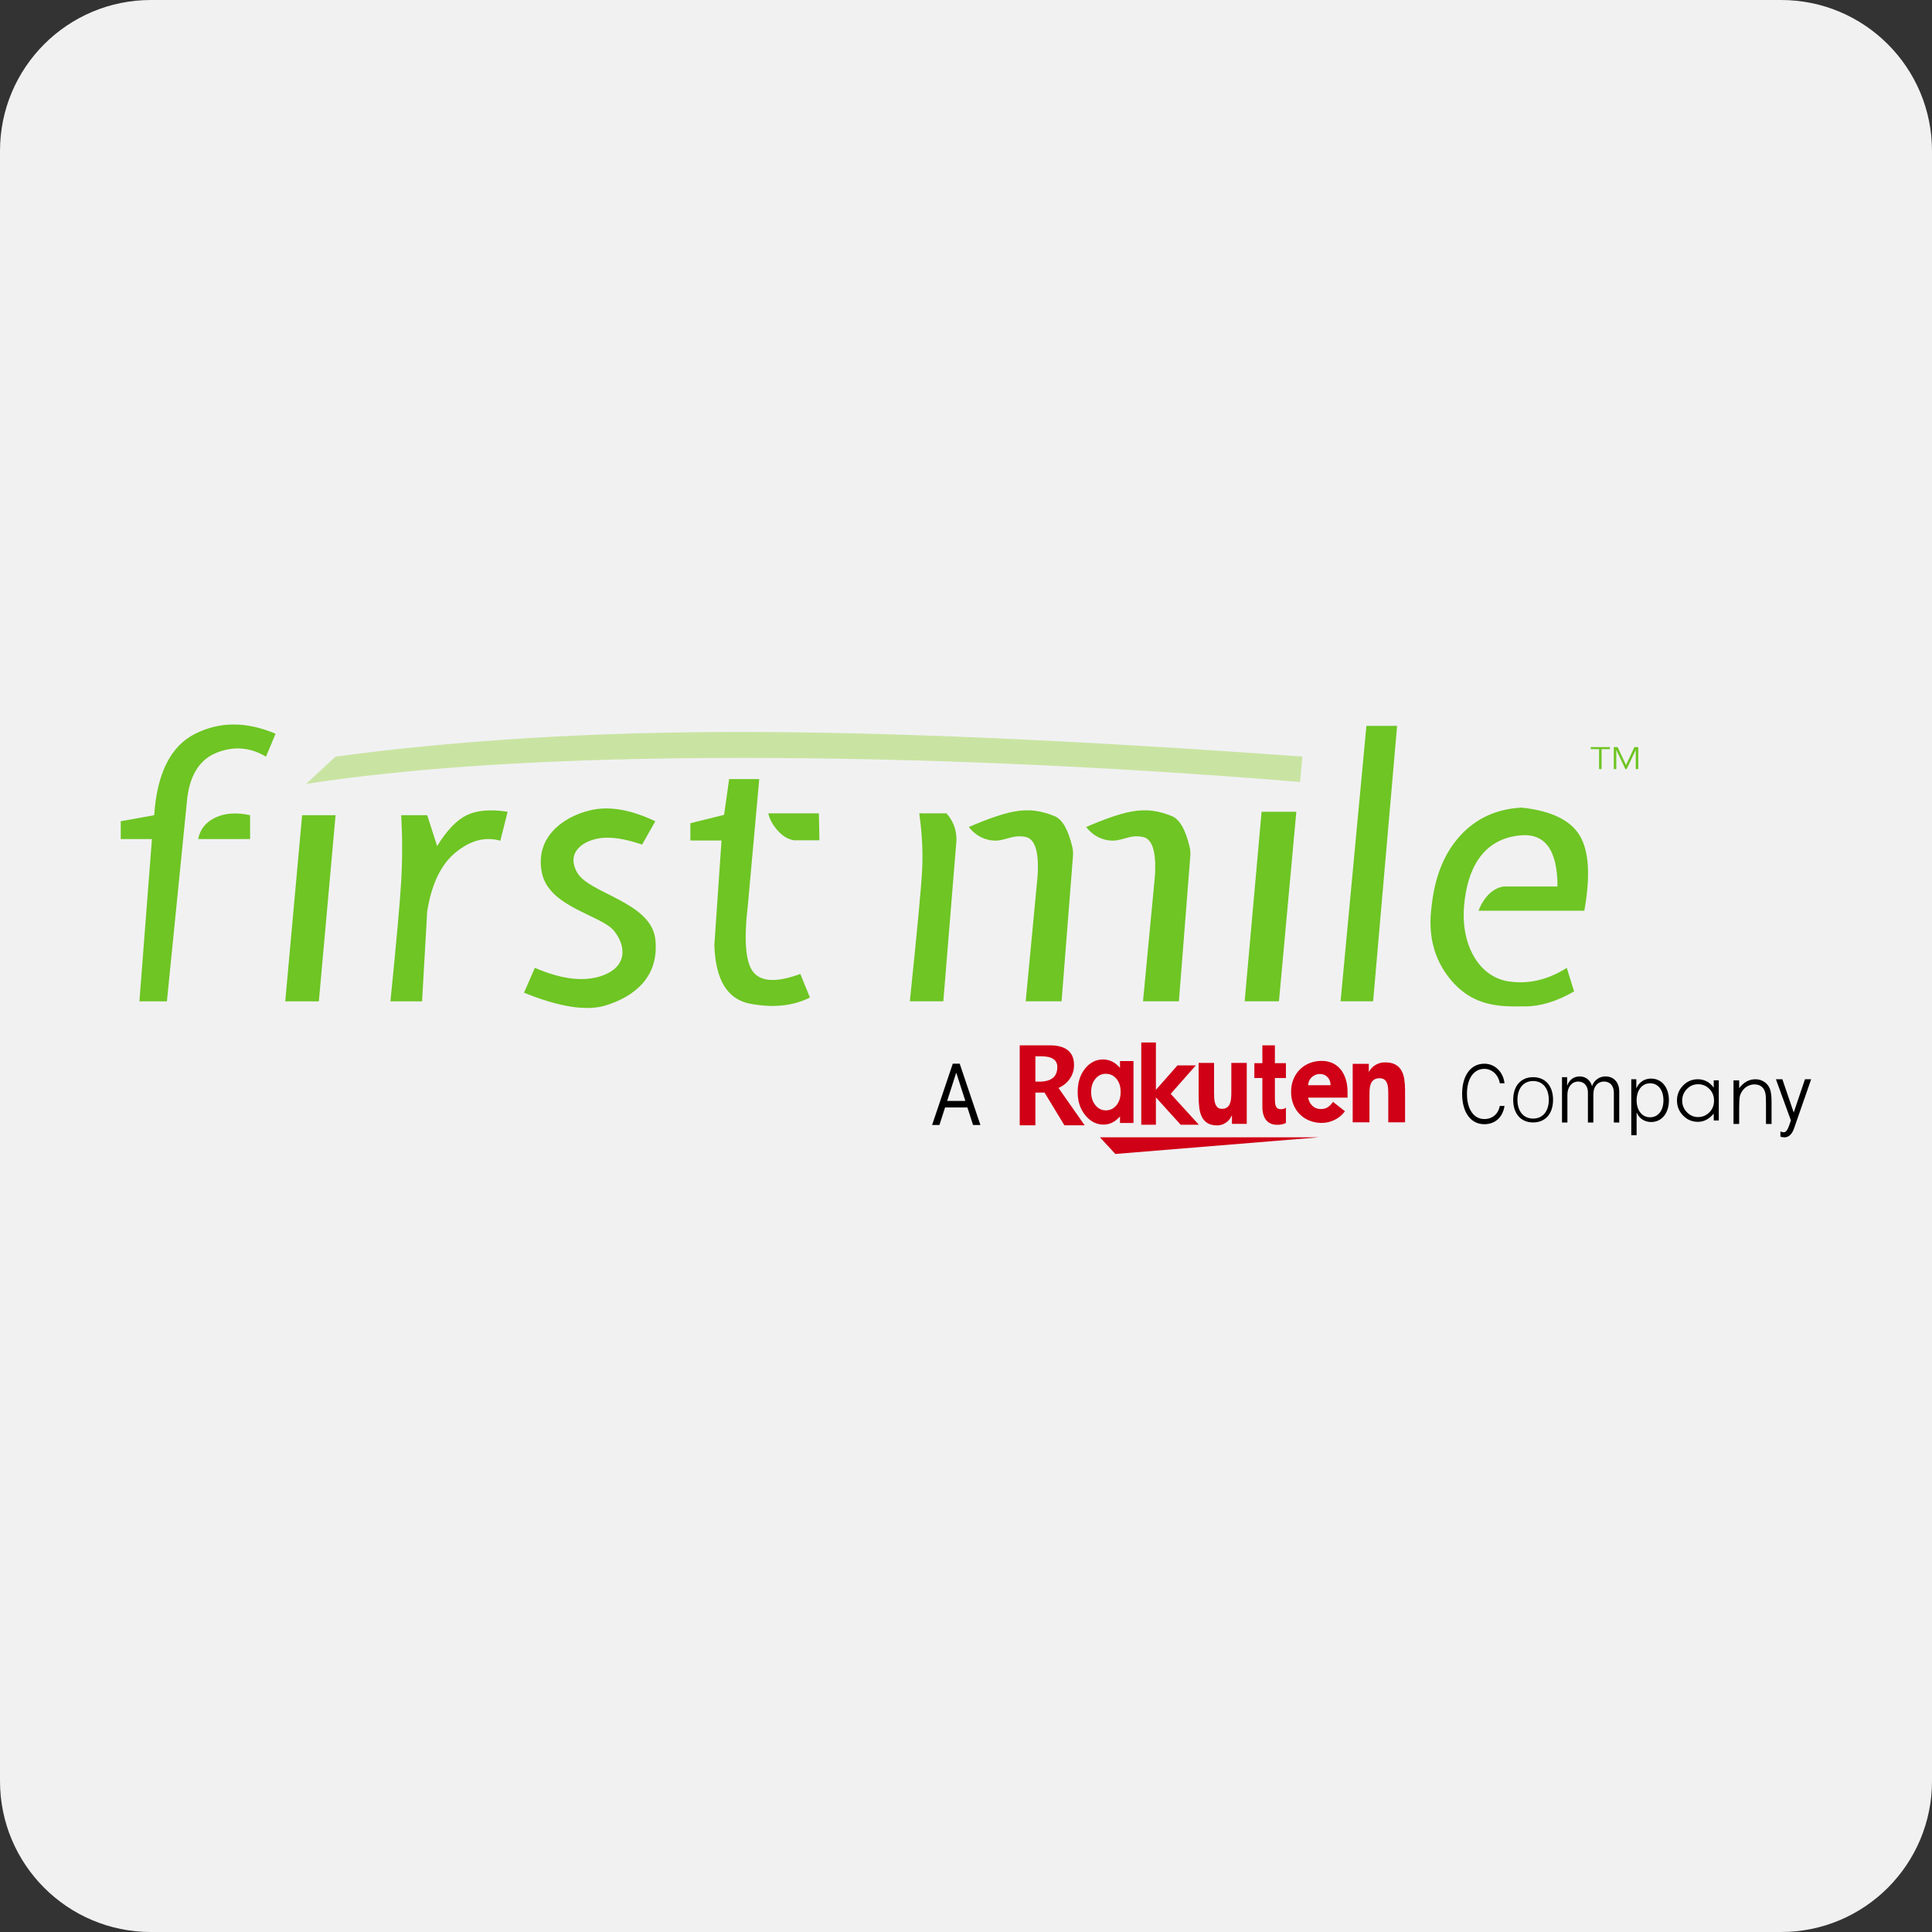 <?xml version="1.0" encoding="UTF-8"?>
<svg xmlns="http://www.w3.org/2000/svg" xmlns:xlink="http://www.w3.org/1999/xlink" width="500px" height="500px" viewBox="0 0 500 500" version="1.1">
<rect x="0" y="0" width="500" height="500" fill="#333333" stroke="none"/>
<g id="surface1">
<path style=" stroke:none;fill-rule:evenodd;fill:rgb(94.51%,94.51%,94.902%);fill-opacity:1;" d="M 500 460.938 C 500 482.516 482.516 500 460.938 500 L 39.062 500 C 17.484 500 0 482.516 0 460.938 L 0 39.062 C 0 17.484 17.484 0 39.062 0 L 460.938 0 C 482.516 0 500 17.484 500 39.062 Z M 500 460.938 "/>
<path style=" stroke:none;fill-rule:evenodd;fill:rgb(43.137%,77.255%,13.725%);fill-opacity:1;" d="M 68.832 195.824 L 71.32 189.895 C 63.805 186.703 56.871 186.703 50.523 189.895 C 44.172 193.086 40.633 200.109 39.906 210.973 L 31.25 212.535 L 31.25 217.152 L 39.32 217.152 L 36.082 259.141 L 43.195 259.141 L 48.48 206.367 C 49.27 200.281 51.863 196.398 56.258 194.723 C 60.652 193.047 64.844 193.414 68.832 195.824 Z M 68.832 195.824 "/>
<path style=" stroke:none;fill-rule:evenodd;fill:rgb(43.137%,77.255%,13.725%);fill-opacity:1;" d="M 55.758 211.578 C 53.273 212.742 51.781 214.602 51.285 217.152 L 64.723 217.152 L 64.723 210.973 C 61.23 210.211 58.242 210.41 55.758 211.578 Z M 55.758 211.578 "/>
<path style=" stroke:none;fill-rule:evenodd;fill:rgb(43.137%,77.255%,13.725%);fill-opacity:1;" d="M 78.191 210.973 L 86.844 210.973 L 82.52 259.141 L 73.82 259.141 Z M 78.191 210.973 "/>
<path style=" stroke:none;fill-rule:evenodd;fill:rgb(43.137%,77.255%,13.725%);fill-opacity:1;" d="M 103.832 210.973 L 110.562 210.973 L 113.133 218.969 C 115.613 214.914 118.164 212.246 120.781 210.973 C 123.402 209.695 126.938 209.398 131.383 210.082 L 129.477 217.586 C 125.648 216.469 121.824 217.453 118.008 220.527 C 114.188 223.602 111.707 228.699 110.562 235.82 L 109.23 259.141 L 101.039 259.141 C 102.574 244.02 103.504 233.641 103.832 228.004 C 104.156 222.363 104.156 216.688 103.832 210.973 Z M 103.832 210.973 "/>
<path style=" stroke:none;fill-rule:evenodd;fill:rgb(43.137%,77.255%,13.725%);fill-opacity:1;" d="M 166.172 218.582 L 169.598 212.543 C 163.16 209.477 157.516 208.539 152.66 209.723 C 145.379 211.504 138.418 216.902 140.238 225.871 C 142.055 234.84 155.645 236.793 158.949 240.945 C 162.254 245.098 162.254 250.477 155.391 252.656 C 150.812 254.109 145.156 253.383 138.418 250.477 L 135.613 256.914 C 144.805 260.645 151.887 261.73 156.852 260.176 C 164.305 257.84 170.641 252.723 169.598 243.094 C 168.555 233.465 152.508 231.27 149.402 225.871 C 146.297 220.473 151.125 217.469 155.391 216.902 C 158.234 216.523 161.828 217.082 166.172 218.582 Z M 166.172 218.582 "/>
<path style=" stroke:none;fill-rule:evenodd;fill:rgb(43.137%,77.255%,13.725%);fill-opacity:1;" d="M 196.492 201.629 L 188.699 201.629 L 187.398 210.875 L 178.672 213.047 L 178.672 217.523 L 186.73 217.523 L 184.879 244.516 C 185.137 253.555 188.223 258.641 194.141 259.762 C 200.059 260.887 205.215 260.352 209.609 258.16 L 207.125 252.055 C 201.176 254.258 197.148 254.133 195.047 251.691 C 192.945 249.246 192.453 243.363 193.566 234.043 Z M 196.492 201.629 "/>
<path style=" stroke:none;fill-rule:evenodd;fill:rgb(43.137%,77.255%,13.725%);fill-opacity:1;" d="M 198.832 210.488 L 211.926 210.488 L 212.066 217.469 L 205.52 217.469 C 203.961 217.23 202.535 216.383 201.25 214.934 C 199.965 213.48 199.156 212 198.832 210.488 Z M 198.832 210.488 "/>
<path style=" stroke:none;fill-rule:evenodd;fill:rgb(43.137%,77.255%,13.725%);fill-opacity:1;" d="M 237.906 210.488 L 244.965 210.488 C 245.867 211.555 246.523 212.648 246.934 213.766 C 247.344 214.879 247.543 216.113 247.531 217.469 L 244.133 259.133 L 235.465 259.133 C 237.344 241.094 238.406 229.781 238.645 225.199 C 238.883 220.621 238.637 215.715 237.906 210.488 Z M 237.906 210.488 "/>
<path style=" stroke:none;fill-rule:evenodd;fill:rgb(43.137%,77.255%,13.725%);fill-opacity:1;" d="M 250.73 214.031 C 255.527 211.957 259.344 210.641 262.176 210.082 C 266.422 209.242 269.551 209.875 272.855 211.184 C 274.883 211.98 276.43 214.637 277.504 219.141 C 277.688 219.922 277.75 220.723 277.688 221.523 L 274.734 259.133 L 265.449 259.133 L 268.523 226.801 C 268.93 220.527 267.902 217.129 265.449 216.605 C 261.766 215.824 259.918 217.992 256.469 217.469 C 254.168 217.121 252.258 215.973 250.73 214.031 Z M 250.73 214.031 "/>
<path style=" stroke:none;fill-rule:evenodd;fill:rgb(43.137%,77.255%,13.725%);fill-opacity:1;" d="M 281.094 214.031 C 285.891 211.957 289.703 210.641 292.535 210.082 C 296.785 209.242 299.914 209.875 303.219 211.184 C 305.242 211.98 306.793 214.637 307.863 219.141 C 308.051 219.922 308.113 220.723 308.051 221.523 L 305.098 259.133 L 295.809 259.133 L 298.887 226.801 C 299.289 220.527 298.266 217.129 295.809 216.605 C 292.125 215.824 290.281 217.992 286.832 217.469 C 284.531 217.121 282.617 215.973 281.094 214.031 Z M 281.094 214.031 "/>
<path style=" stroke:none;fill-rule:evenodd;fill:rgb(43.137%,77.255%,13.725%);fill-opacity:1;" d="M 326.5 210.082 L 335.488 210.082 L 330.992 259.133 L 322.117 259.133 Z M 326.5 210.082 "/>
<path style=" stroke:none;fill-rule:evenodd;fill:rgb(43.137%,77.255%,13.725%);fill-opacity:1;" d="M 353.625 187.848 L 361.57 187.848 L 355.363 259.133 L 346.938 259.133 Z M 353.625 187.848 "/>
<path style=" stroke:none;fill-rule:evenodd;fill:rgb(43.137%,77.255%,13.725%);fill-opacity:1;" d="M 410.02 235.688 C 411.633 226.672 411.227 220.176 408.809 216.199 C 406.387 212.219 401.379 209.82 393.785 209.008 C 387.352 209.348 382.078 211.746 377.973 216.199 C 373.867 220.648 371.387 226.652 370.539 234.207 C 369.469 241.695 371 248.02 375.137 253.18 C 381.34 260.926 388.762 260.457 394.688 260.457 C 398.637 260.457 402.867 259.164 407.375 256.586 L 405.484 250.484 C 400.496 253.629 395.43 254.789 390.285 253.961 C 382.566 252.715 378.098 244.301 378.887 234.605 C 379.68 224.914 383.66 217.164 393.367 216.199 C 399.84 215.551 403.078 219.961 403.078 229.422 L 389.148 229.422 C 387.773 229.625 386.523 230.27 385.395 231.355 C 384.266 232.441 383.348 233.887 382.641 235.688 Z M 410.02 235.688 "/>
<path style=" stroke:none;fill-rule:evenodd;fill:rgb(78.824%,89.412%,63.529%);fill-opacity:1;" d="M 79.207 202.871 C 108.449 198.391 145.93 196.148 191.641 196.148 C 237.352 196.148 285.621 198.223 336.453 202.367 L 337.051 195.809 C 278.375 191.551 229.906 189.426 191.641 189.426 C 153.375 189.426 118.441 191.551 86.844 195.809 Z M 79.207 202.871 "/>
<path style=" stroke:none;fill-rule:nonzero;fill:rgb(0%,0%,0%);fill-opacity:1;" d="M 243.125 291.152 L 244.586 286.609 L 250.363 286.609 L 251.824 291.152 L 253.73 291.152 L 248.371 275.285 L 246.578 275.285 L 241.223 291.152 Z M 249.832 284.926 L 245.117 284.926 L 247.445 277.691 L 247.504 277.691 Z M 249.832 284.926 "/>
<path style=" stroke:none;fill-rule:nonzero;fill:rgb(0%,0%,0%);fill-opacity:1;" d="M 384.141 290.945 C 386.938 290.945 388.91 289.168 389.367 286.211 L 388.145 286.211 C 387.758 288.316 386.203 289.609 384.148 289.609 C 381.406 289.609 379.648 287.074 379.648 283.078 C 379.648 279.133 381.406 276.621 384.141 276.621 C 386.141 276.621 387.785 278.156 388.145 280.344 L 389.367 280.344 C 389.02 277.379 386.867 275.285 384.141 275.285 C 380.641 275.285 378.398 278.324 378.398 283.078 C 378.398 287.883 380.629 290.945 384.141 290.945 Z M 384.141 290.945 "/>
<path style=" stroke:none;fill-rule:nonzero;fill:rgb(0%,0%,0%);fill-opacity:1;" d="M 396.766 290.488 C 399.938 290.488 401.93 288.227 401.93 284.633 C 401.93 281.035 399.93 278.77 396.766 278.77 C 393.602 278.77 391.613 281.035 391.613 284.633 C 391.613 288.227 393.602 290.488 396.766 290.488 Z M 396.766 289.488 C 394.281 289.488 392.715 287.605 392.715 284.633 C 392.715 281.648 394.281 279.77 396.766 279.77 C 399.254 279.77 400.828 281.648 400.828 284.633 C 400.828 287.605 399.254 289.488 396.766 289.488 Z M 396.766 289.488 "/>
<path style=" stroke:none;fill-rule:nonzero;fill:rgb(0%,0%,0%);fill-opacity:1;" d="M 405.645 290.5 L 405.645 283.293 C 405.645 281.297 406.809 279.906 408.43 279.906 C 409.934 279.906 410.949 281.004 410.949 282.684 L 410.949 290.5 L 412.359 290.5 L 412.359 283.113 C 412.359 281.238 413.48 279.906 415.109 279.906 C 416.711 279.906 417.664 281.004 417.664 282.816 L 417.664 290.5 L 419.059 290.5 L 419.059 282.48 C 419.059 280.109 417.652 278.578 415.504 278.578 C 413.84 278.578 412.551 279.602 412.031 281.047 L 412 281.047 C 411.586 279.57 410.422 278.578 408.812 278.578 C 407.211 278.578 406.078 279.559 405.602 280.934 L 405.57 280.934 L 405.57 278.77 L 404.246 278.77 L 404.246 290.5 Z M 405.645 290.5 "/>
<path style=" stroke:none;fill-rule:nonzero;fill:rgb(0%,0%,0%);fill-opacity:1;" d="M 423.555 293.801 L 423.555 287.961 L 423.598 287.961 C 424.172 289.375 425.543 290.379 427.305 290.379 C 430.035 290.379 431.91 288.148 431.91 284.754 C 431.91 281.371 430.027 279.133 427.273 279.133 C 425.504 279.133 424.121 280.168 423.523 281.613 L 423.48 281.613 L 423.48 279.309 L 422.172 279.309 L 422.172 293.801 Z M 427.031 289.152 C 424.969 289.152 423.555 287.383 423.555 284.754 C 423.555 282.137 424.969 280.355 427.031 280.355 C 429.137 280.355 430.496 282.105 430.496 284.754 C 430.496 287.414 429.137 289.152 427.031 289.152 Z M 427.031 289.152 "/>
<path style=" stroke:none;fill-rule:nonzero;fill:rgb(0%,0%,0%);fill-opacity:1;" d="M 439.441 290.328 C 440.969 290.328 442.324 289.617 443.512 288.195 L 443.512 289.977 L 444.824 289.977 L 444.824 279.582 L 443.512 279.582 L 443.512 281.48 C 442.453 280.031 441.078 279.309 439.383 279.309 C 437.906 279.309 436.641 279.848 435.586 280.922 C 434.527 282 434 283.293 434 284.801 C 434 286.305 434.523 287.605 435.574 288.695 C 436.625 289.785 437.914 290.328 439.441 290.328 Z M 439.469 289.094 C 438.34 289.094 437.371 288.676 436.562 287.832 C 435.754 286.992 435.348 285.996 435.348 284.848 C 435.348 283.699 435.746 282.703 436.543 281.863 C 437.34 281.02 438.316 280.602 439.469 280.602 C 440.625 280.602 441.602 281.008 442.395 281.824 C 443.191 282.641 443.59 283.641 443.59 284.828 C 443.59 286.055 443.184 287.074 442.375 287.883 C 441.566 288.691 440.598 289.094 439.469 289.094 Z M 439.469 289.094 "/>
<path style=" stroke:none;fill-rule:nonzero;fill:rgb(81.569%,0%,8.627%);fill-opacity:1;" d="M 267.957 291.227 L 267.957 282.766 L 270.332 282.766 L 275.465 291.227 L 280.711 291.227 L 273.941 281.562 C 275.191 281.004 276.172 280.199 276.887 279.152 C 277.598 278.102 277.957 276.938 277.957 275.66 C 277.957 272.238 275.852 270.527 271.648 270.527 L 263.902 270.527 L 263.902 291.227 Z M 268.949 279.926 L 267.957 279.926 L 267.957 273.367 L 269.453 273.367 C 272.238 273.367 273.633 274.293 273.633 276.137 C 273.633 278.664 272.074 279.926 268.949 279.926 Z M 268.949 279.926 "/>
<path style=" stroke:none;fill-rule:nonzero;fill:rgb(81.569%,0%,8.627%);fill-opacity:1;" d="M 285.559 291.043 C 286.363 291.043 287.109 290.879 287.797 290.551 C 288.484 290.219 289.172 289.684 289.855 288.938 L 289.855 290.629 L 293.344 290.629 L 293.344 274.602 L 289.855 274.602 L 289.855 276.367 C 289.23 275.641 288.551 275.098 287.816 274.73 C 287.078 274.367 286.293 274.188 285.453 274.188 C 283.633 274.188 282.086 274.977 280.809 276.559 C 279.535 278.141 278.898 280.168 278.898 282.645 C 278.898 285.031 279.559 287.027 280.875 288.633 C 282.191 290.238 283.754 291.043 285.559 291.043 Z M 286.188 287.359 C 285.117 287.359 284.215 286.914 283.484 286.02 C 282.754 285.125 282.387 283.984 282.387 282.602 C 282.387 281.227 282.746 280.098 283.465 279.219 C 284.184 278.34 285.086 277.898 286.172 277.898 C 287.285 277.898 288.203 278.332 288.934 279.195 C 289.66 280.062 290.023 281.191 290.023 282.586 C 290.023 284.008 289.66 285.16 288.934 286.039 C 288.203 286.918 287.289 287.359 286.188 287.359 Z M 286.188 287.359 "/>
<path style=" stroke:none;fill-rule:nonzero;fill:rgb(81.569%,0%,8.627%);fill-opacity:1;" d="M 314.996 291.25 C 315.477 291.25 315.918 291.172 316.328 291.023 C 316.734 290.871 317.098 290.676 317.418 290.438 C 317.738 290.199 318.008 289.93 318.23 289.625 C 318.449 289.32 318.633 289.02 318.773 288.715 L 318.828 288.715 L 318.828 290.859 L 322.66 290.859 L 322.66 275.074 L 318.668 275.074 L 318.668 282.934 C 318.668 283.453 318.641 283.953 318.59 284.426 C 318.535 284.902 318.426 285.332 318.258 285.711 C 318.086 286.09 317.844 286.395 317.523 286.621 C 317.203 286.848 316.789 286.961 316.273 286.961 C 315.758 286.961 315.363 286.832 315.09 286.57 C 314.816 286.312 314.609 285.977 314.477 285.566 C 314.344 285.152 314.266 284.703 314.238 284.215 C 314.211 283.73 314.199 283.258 314.199 282.805 L 314.199 275.074 L 310.207 275.074 L 310.207 283.777 C 310.207 284.84 310.266 285.824 310.379 286.734 C 310.496 287.645 310.727 288.434 311.07 289.105 C 311.418 289.777 311.906 290.301 312.535 290.68 C 313.164 291.059 313.984 291.25 314.996 291.25 Z M 314.996 291.25 "/>
<path style=" stroke:none;fill-rule:nonzero;fill:rgb(81.569%,0%,8.627%);fill-opacity:1;" d="M 330.527 291.098 C 330.902 291.098 331.281 291.066 331.672 291 C 332.062 290.938 332.434 290.809 332.797 290.617 L 332.797 286.613 C 332.652 286.805 332.438 286.926 332.156 286.98 C 331.879 287.035 331.648 287.062 331.477 287.062 C 331.133 287.062 330.855 286.992 330.645 286.852 C 330.438 286.715 330.281 286.516 330.18 286.262 C 330.078 286.004 330.016 285.699 329.984 285.348 C 329.957 284.996 329.941 284.605 329.941 284.176 L 329.941 278.988 L 332.797 278.988 L 332.797 275.145 L 329.941 275.145 L 329.941 270.527 L 326.699 270.527 L 326.699 275.145 L 324.625 275.145 L 324.625 278.988 L 326.699 278.988 L 326.699 286.387 C 326.699 287.242 326.797 287.969 326.992 288.566 C 327.188 289.164 327.457 289.652 327.801 290.023 C 328.148 290.398 328.551 290.672 329.012 290.84 C 329.473 291.012 329.977 291.098 330.527 291.098 Z M 330.527 291.098 "/>
<path style=" stroke:none;fill-rule:nonzero;fill:rgb(81.569%,0%,8.627%);fill-opacity:1;" d="M 354.422 290.457 L 354.422 282.918 C 354.422 282.418 354.453 281.941 354.508 281.484 C 354.566 281.027 354.688 280.617 354.871 280.254 C 355.055 279.891 355.32 279.598 355.668 279.379 C 356.016 279.164 356.469 279.055 357.027 279.055 C 357.59 279.055 358.016 279.18 358.316 279.426 C 358.617 279.676 358.836 280 358.984 280.395 C 359.129 280.789 359.215 281.219 359.242 281.688 C 359.273 282.152 359.285 282.605 359.285 283.043 L 359.285 290.457 L 363.629 290.457 L 363.629 282.105 C 363.629 281.09 363.562 280.145 363.426 279.27 C 363.293 278.398 363.035 277.641 362.66 276.996 C 362.281 276.352 361.758 275.848 361.082 275.484 C 360.406 275.121 359.52 274.941 358.418 274.941 C 357.898 274.941 357.414 275.012 356.969 275.16 C 356.527 275.305 356.129 275.492 355.785 275.719 C 355.438 275.949 355.137 276.207 354.887 276.5 C 354.637 276.789 354.441 277.082 354.309 277.371 L 354.25 277.371 L 354.25 275.316 L 350.078 275.316 L 350.078 290.457 Z M 354.422 290.457 "/>
<path style=" stroke:none;fill-rule:nonzero;fill:rgb(81.569%,0%,8.627%);fill-opacity:1;" d="M 342.055 290.613 C 343.211 290.613 344.324 290.352 345.398 289.824 C 346.477 289.301 347.367 288.555 348.07 287.59 L 344.988 285.164 C 344.617 285.711 344.184 286.156 343.684 286.504 C 343.184 286.852 342.574 287.023 341.852 287.023 C 340.988 287.023 340.266 286.754 339.68 286.219 C 339.094 285.684 338.711 284.965 338.535 284.062 L 348.746 284.062 L 348.746 282.582 C 348.746 281.367 348.59 280.262 348.273 279.277 C 347.961 278.289 347.516 277.445 346.941 276.742 C 346.363 276.039 345.66 275.496 344.828 275.121 C 343.996 274.742 343.074 274.555 342.055 274.555 C 340.961 274.555 339.93 274.742 338.961 275.121 C 337.992 275.496 337.152 276.039 336.438 276.742 C 335.723 277.445 335.16 278.289 334.75 279.277 C 334.34 280.262 334.133 281.367 334.133 282.582 C 334.133 283.801 334.34 284.902 334.75 285.891 C 335.16 286.875 335.723 287.723 336.438 288.426 C 337.152 289.129 337.992 289.668 338.961 290.047 C 339.93 290.422 340.961 290.613 342.055 290.613 Z M 344.344 280.852 L 338.535 280.852 C 338.555 280.473 338.637 280.109 338.785 279.766 C 338.93 279.418 339.137 279.113 339.402 278.852 C 339.664 278.59 339.984 278.375 340.355 278.207 C 340.727 278.039 341.156 277.953 341.645 277.953 C 342.445 277.953 343.102 278.238 343.609 278.805 C 344.121 279.371 344.363 280.055 344.344 280.852 Z M 344.344 280.852 "/>
<path style=" stroke:none;fill-rule:nonzero;fill:rgb(81.569%,0%,8.627%);fill-opacity:1;" d="M 299.148 291.078 L 299.148 284.008 L 305.555 291.078 L 310.258 291.078 L 302.977 283.09 L 309.469 275.723 L 304.723 275.723 L 299.148 282.059 L 299.148 269.797 L 295.359 269.797 L 295.359 291.078 Z M 299.148 291.078 "/>
<path style=" stroke:none;fill-rule:nonzero;fill:rgb(0%,0%,0%);fill-opacity:1;" d="M 461.887 294.34 C 462.094 294.34 462.309 294.297 462.527 294.219 C 462.75 294.141 462.965 294.012 463.176 293.836 C 463.383 293.66 463.582 293.43 463.773 293.145 C 463.961 292.859 464.129 292.512 464.273 292.105 L 468.727 279.309 L 467.125 279.309 L 464.211 287.922 L 461.277 279.309 L 459.605 279.309 L 463.48 289.949 C 463.312 290.465 463.16 290.914 463.02 291.301 C 462.879 291.688 462.738 292.008 462.602 292.262 C 462.461 292.516 462.32 292.707 462.172 292.836 C 462.023 292.961 461.859 293.027 461.68 293.027 C 461.516 293.027 461.348 293.004 461.176 292.953 C 461.004 292.906 460.867 292.859 460.773 292.82 L 460.773 294.152 C 460.973 294.227 461.16 294.277 461.34 294.301 C 461.52 294.328 461.703 294.34 461.887 294.34 Z M 461.887 294.34 "/>
<path style=" stroke:none;fill-rule:nonzero;fill:rgb(0%,0%,0%);fill-opacity:1;" d="M 450.094 290.875 L 450.098 286.484 C 450.102 285.082 450.164 284.141 450.285 283.66 C 450.414 283.148 450.66 282.656 451.027 282.172 C 451.398 281.691 451.844 281.316 452.367 281.047 C 452.891 280.781 453.422 280.645 453.969 280.645 C 454.512 280.645 454.977 280.73 455.359 280.898 C 455.742 281.07 456.055 281.316 456.305 281.645 C 456.551 281.969 456.734 282.363 456.855 282.832 C 456.977 283.297 457.035 284.191 457.035 285.504 L 457.035 290.875 L 458.477 290.875 L 458.477 285.082 C 458.477 283.637 458.336 282.547 458.055 281.801 C 457.77 281.059 457.289 280.457 456.609 280 C 455.93 279.539 455.168 279.309 454.32 279.309 C 452.664 279.309 451.254 280.078 450.094 281.621 L 450.094 279.605 L 448.629 279.605 L 448.629 290.875 Z M 450.094 290.875 "/>
<path style=" stroke:none;fill-rule:evenodd;fill:rgb(81.569%,0%,8.627%);fill-opacity:1;" d="M 284.664 294.328 L 288.641 298.645 L 341.441 294.328 Z M 284.664 294.328 "/>
<path style=" stroke:none;fill-rule:nonzero;fill:rgb(43.137%,77.255%,14.118%);fill-opacity:1;" d="M 414.492 199.043 L 414.492 193.875 L 416.645 193.875 L 416.645 193.344 L 411.684 193.344 L 411.684 193.875 L 413.836 193.875 L 413.836 199.043 Z M 418.297 199.043 L 418.297 194.117 L 418.316 194.117 L 420.641 199.043 L 420.984 199.043 L 423.312 194.117 L 423.328 194.117 L 423.328 199.043 L 423.984 199.043 L 423.984 193.344 L 422.984 193.344 L 420.812 197.98 L 418.641 193.344 L 417.645 193.344 L 417.645 199.043 Z M 418.297 199.043 "/>
</g>
</svg>
